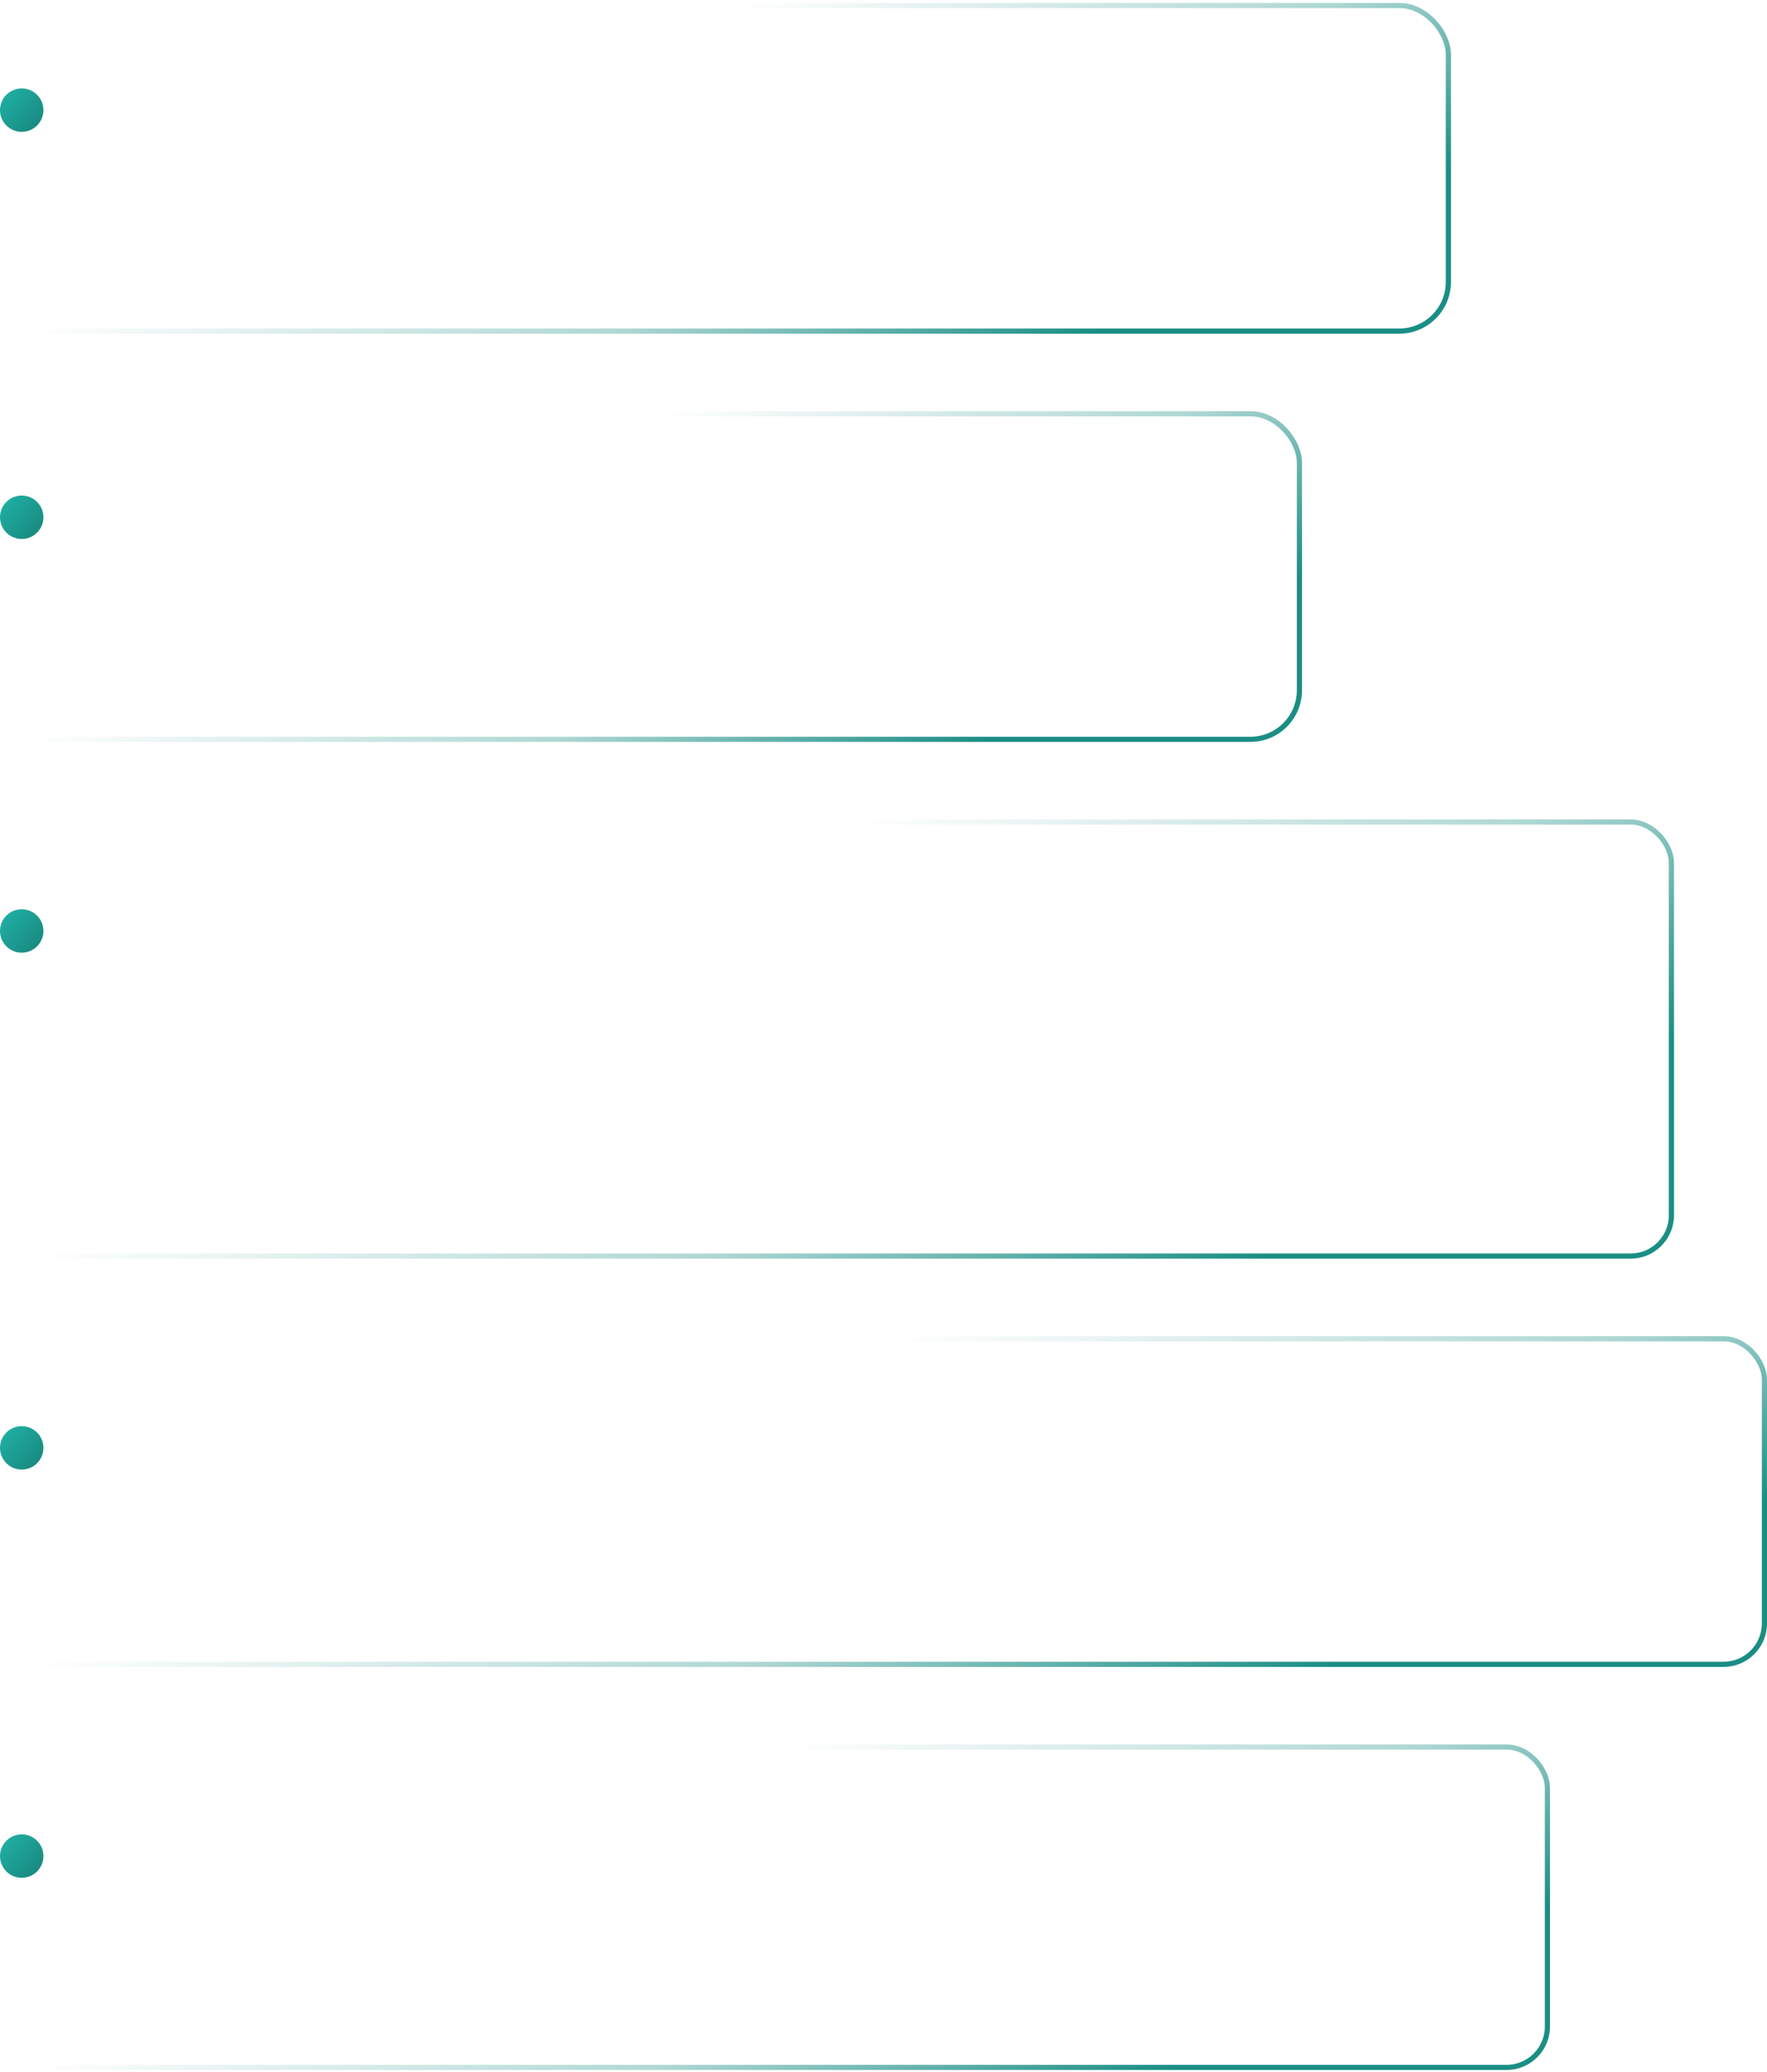 <?xml version="1.0" encoding="UTF-8"?> <svg xmlns="http://www.w3.org/2000/svg" width="342" height="401" viewBox="0 0 342 401" fill="none"> <rect x="1.327" y="1.071" width="279" height="63" rx="9.5" stroke="url(#paint0_linear_45_8481)"></rect> <circle cx="4.202" cy="21.313" r="4.202" fill="url(#paint1_linear_45_8481)"></circle> <rect x="1.5" y="80.071" width="250" height="63" rx="9.5" stroke="url(#paint2_linear_45_8481)"></rect> <circle cx="4.202" cy="100.098" r="4.202" fill="url(#paint3_linear_45_8481)"></circle> <rect x="1.5" y="159.071" width="322" height="84" rx="7.904" stroke="url(#paint4_linear_45_8481)"></rect> <circle cx="4.202" cy="180.156" r="4.202" fill="url(#paint5_linear_45_8481)"></circle> <rect x="0.5" y="259.071" width="341" height="63" rx="7.904" stroke="url(#paint6_linear_45_8481)"></rect> <circle cx="4.202" cy="280.182" r="4.202" fill="url(#paint7_linear_45_8481)"></circle> <rect x="1.5" y="338.071" width="298" height="62" rx="7.904" stroke="url(#paint8_linear_45_8481)"></rect> <circle cx="4.202" cy="359.18" r="4.202" fill="url(#paint9_linear_45_8481)"></circle> <defs> <linearGradient id="paint0_linear_45_8481" x1="0.827" y1="32.571" x2="50.144" y2="139.231" gradientUnits="userSpaceOnUse"> <stop offset="0.264" stop-color="#1A8E85" stop-opacity="0"></stop> <stop offset="0.668" stop-color="#1A8E85" stop-opacity="0.35"></stop> <stop offset="1" stop-color="#1A8E85"></stop> </linearGradient> <linearGradient id="paint1_linear_45_8481" x1="0.081" y1="17.142" x2="8.485" y2="25.125" gradientUnits="userSpaceOnUse"> <stop stop-color="#21B3A8"></stop> <stop offset="1" stop-color="#18857C"></stop> </linearGradient> <linearGradient id="paint2_linear_45_8481" x1="1" y1="111.571" x2="53.744" y2="213.829" gradientUnits="userSpaceOnUse"> <stop offset="0.264" stop-color="#1A8E85" stop-opacity="0"></stop> <stop offset="0.668" stop-color="#1A8E85" stop-opacity="0.35"></stop> <stop offset="1" stop-color="#1A8E85"></stop> </linearGradient> <linearGradient id="paint3_linear_45_8481" x1="0.081" y1="95.927" x2="8.485" y2="103.911" gradientUnits="userSpaceOnUse"> <stop stop-color="#21B3A8"></stop> <stop offset="1" stop-color="#18857C"></stop> </linearGradient> <linearGradient id="paint4_linear_45_8481" x1="1" y1="201.071" x2="72.32" y2="335.048" gradientUnits="userSpaceOnUse"> <stop offset="0.264" stop-color="#1A8E85" stop-opacity="0"></stop> <stop offset="0.668" stop-color="#1A8E85" stop-opacity="0.35"></stop> <stop offset="1" stop-color="#1A8E85"></stop> </linearGradient> <linearGradient id="paint5_linear_45_8481" x1="0.081" y1="175.985" x2="8.485" y2="183.969" gradientUnits="userSpaceOnUse"> <stop stop-color="#21B3A8"></stop> <stop offset="1" stop-color="#18857C"></stop> </linearGradient> <linearGradient id="paint6_linear_45_8481" x1="0" y1="290.571" x2="42.865" y2="403.807" gradientUnits="userSpaceOnUse"> <stop offset="0.264" stop-color="#1A8E85" stop-opacity="0"></stop> <stop offset="0.668" stop-color="#1A8E85" stop-opacity="0.35"></stop> <stop offset="1" stop-color="#1A8E85"></stop> </linearGradient> <linearGradient id="paint7_linear_45_8481" x1="0.081" y1="276.011" x2="8.485" y2="283.995" gradientUnits="userSpaceOnUse"> <stop stop-color="#21B3A8"></stop> <stop offset="1" stop-color="#18857C"></stop> </linearGradient> <linearGradient id="paint8_linear_45_8481" x1="1" y1="369.071" x2="46.967" y2="476.919" gradientUnits="userSpaceOnUse"> <stop offset="0.264" stop-color="#1A8E85" stop-opacity="0"></stop> <stop offset="0.668" stop-color="#1A8E85" stop-opacity="0.35"></stop> <stop offset="1" stop-color="#1A8E85"></stop> </linearGradient> <linearGradient id="paint9_linear_45_8481" x1="0.081" y1="355.009" x2="8.485" y2="362.992" gradientUnits="userSpaceOnUse"> <stop stop-color="#21B3A8"></stop> <stop offset="1" stop-color="#18857C"></stop> </linearGradient> </defs> </svg> 
